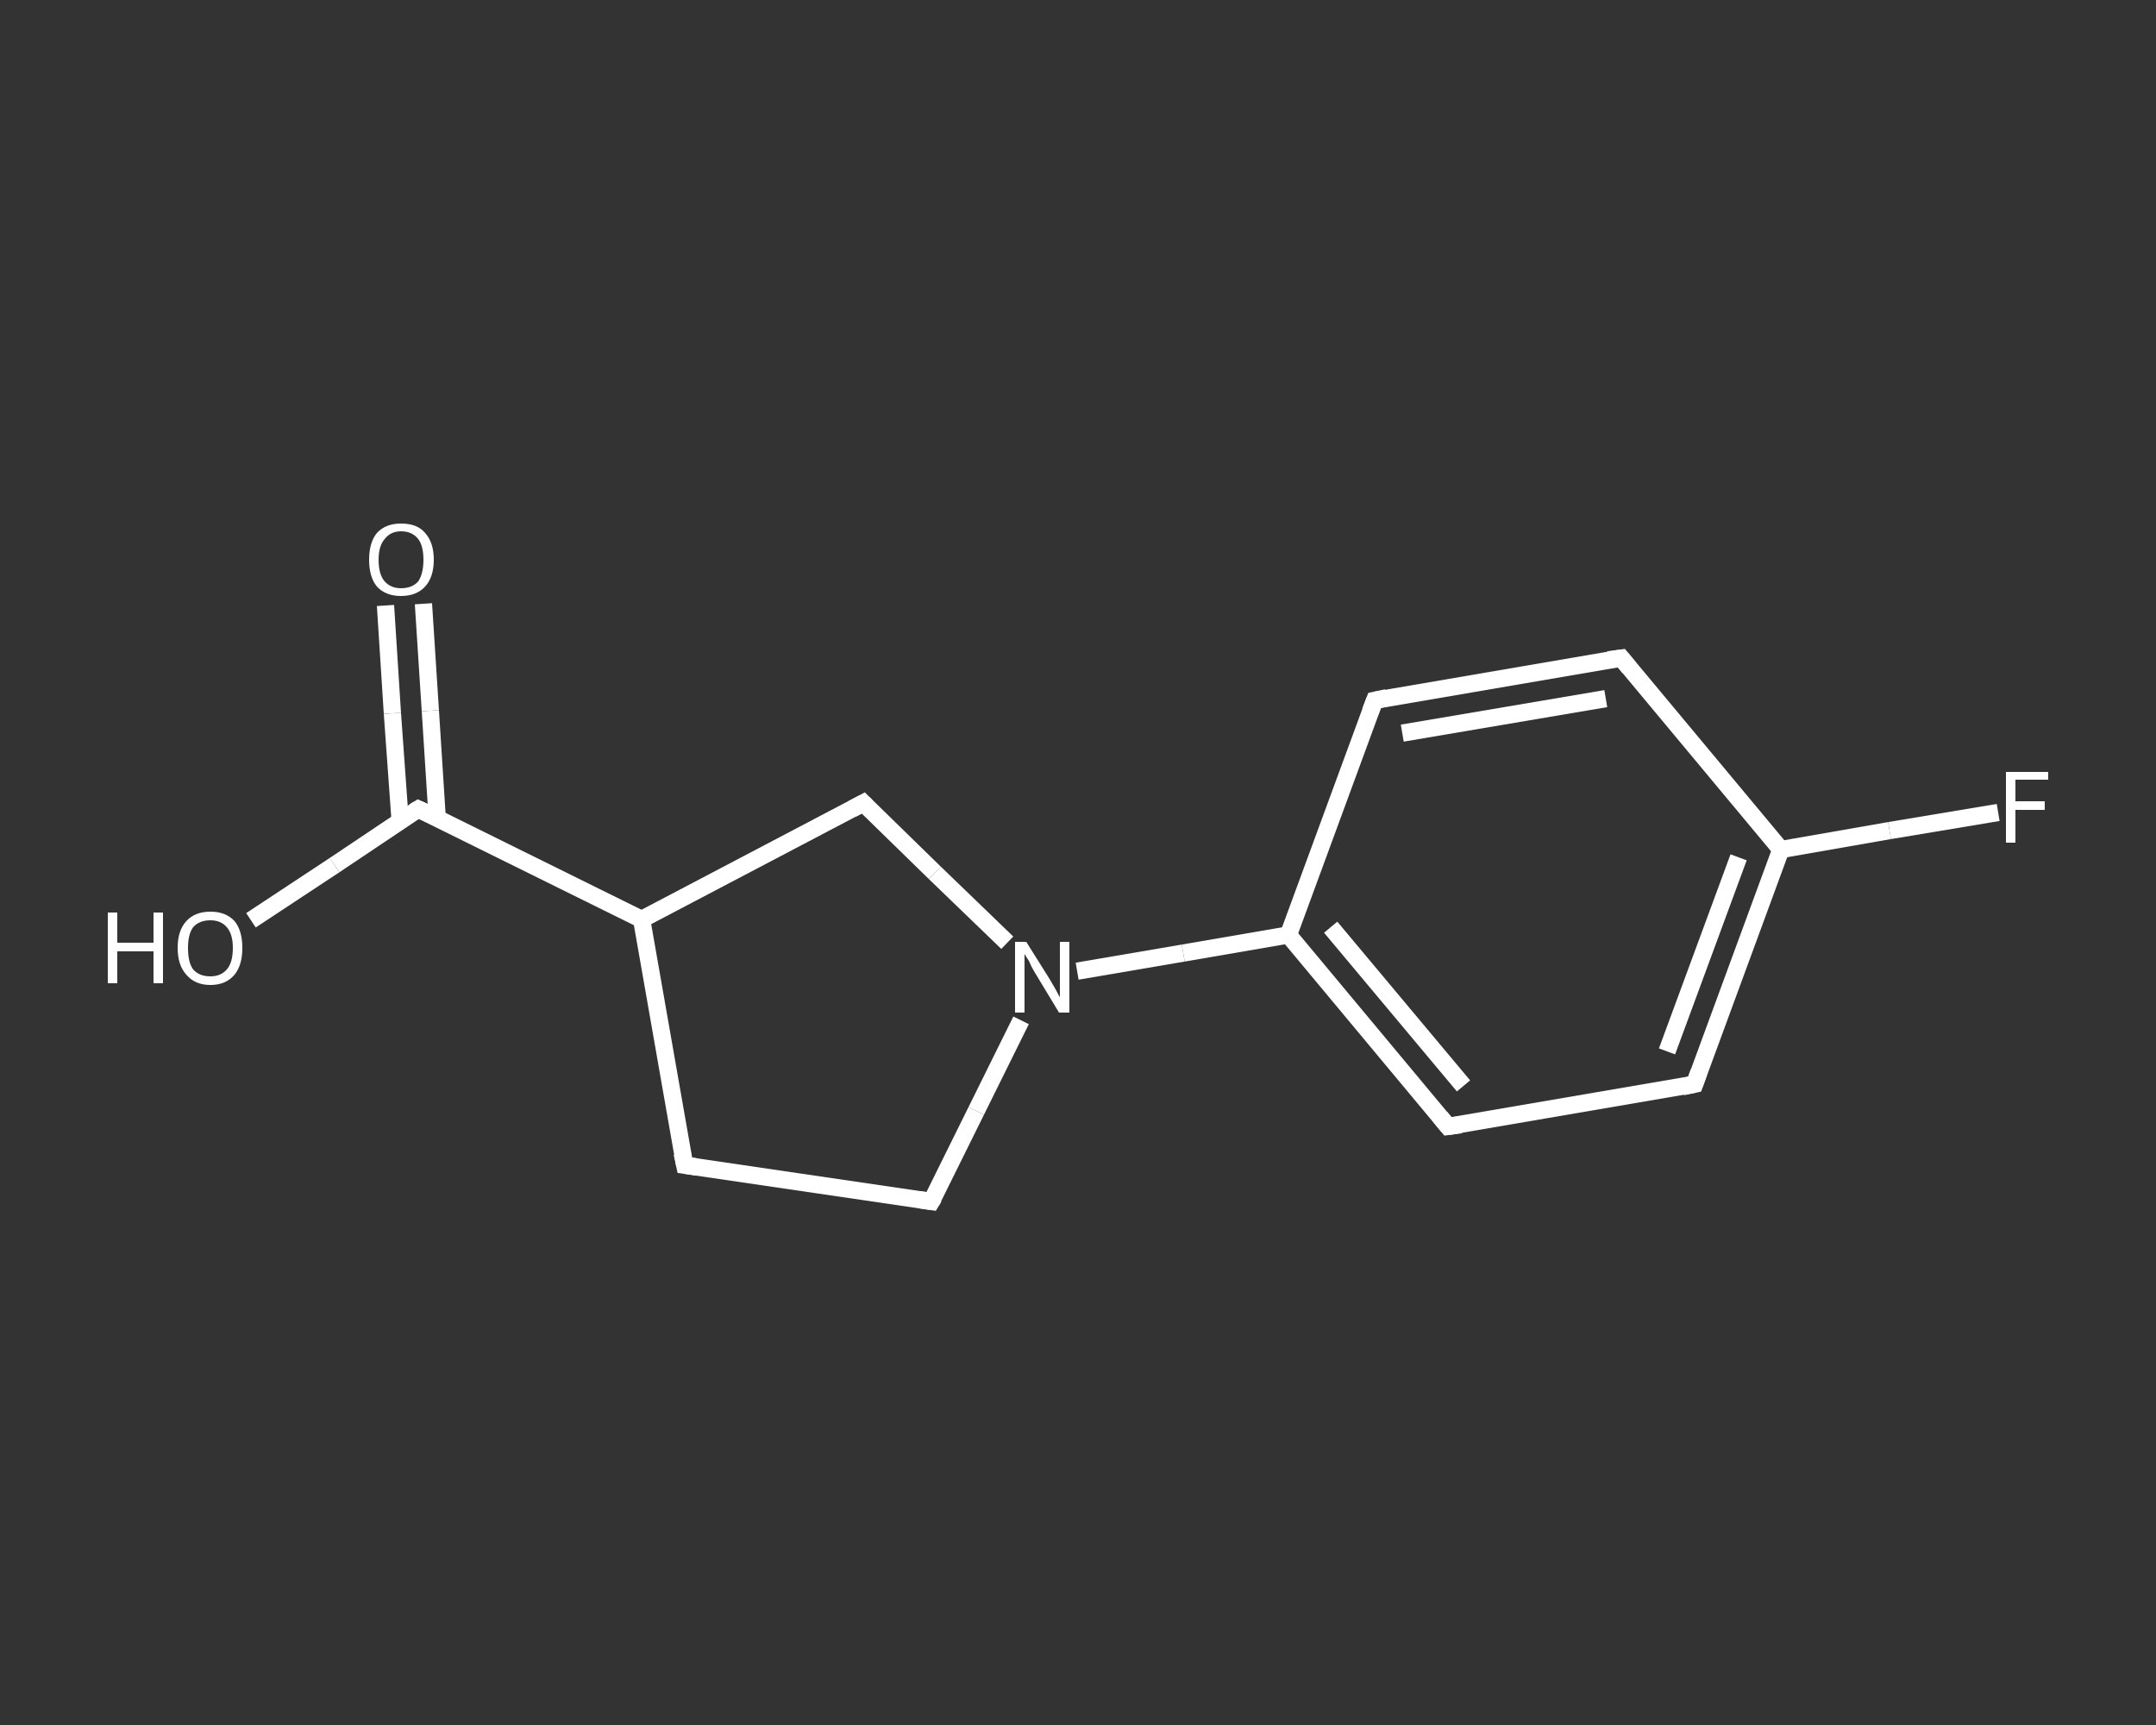 <?xml version='1.0' encoding='iso-8859-1'?>
<svg version='1.1' baseProfile='full'
              xmlns='http://www.w3.org/2000/svg'
                      xmlns:rdkit='http://www.rdkit.org/xml'
                      xmlns:xlink='http://www.w3.org/1999/xlink'
                  xml:space='preserve'
width='250px' height='200px' viewBox='0 0 250 200'>
<rect x="0" y="0" width="250" height="200" fill="#333333" stroke="none"/>
<!-- END OF HEADER -->
<rect style='opacity:1.0;fill:transparent;stroke:none' width='250.0' height='200.0' x='0.0' y='0.0'> </rect>
<path class='bond-0 atom-0 atom-1' d='M 49.1,70.0 L 49.9,82.4' style='fill:none;fill-rule:evenodd;stroke:#FFFFFF;stroke-width:2.0px;stroke-linecap:butt;stroke-linejoin:miter;stroke-opacity:1' />
<path class='bond-0 atom-0 atom-1' d='M 49.9,82.4 L 50.7,94.9' style='fill:none;fill-rule:evenodd;stroke:#FFFFFF;stroke-width:2.0px;stroke-linecap:butt;stroke-linejoin:miter;stroke-opacity:1' />
<path class='bond-0 atom-0 atom-1' d='M 44.7,70.2 L 45.5,82.7' style='fill:none;fill-rule:evenodd;stroke:#FFFFFF;stroke-width:2.0px;stroke-linecap:butt;stroke-linejoin:miter;stroke-opacity:1' />
<path class='bond-0 atom-0 atom-1' d='M 45.5,82.7 L 46.4,95.2' style='fill:none;fill-rule:evenodd;stroke:#FFFFFF;stroke-width:2.0px;stroke-linecap:butt;stroke-linejoin:miter;stroke-opacity:1' />
<path class='bond-1 atom-1 atom-2' d='M 48.5,93.8 L 38.8,100.3' style='fill:none;fill-rule:evenodd;stroke:#FFFFFF;stroke-width:2.0px;stroke-linecap:butt;stroke-linejoin:miter;stroke-opacity:1' />
<path class='bond-1 atom-1 atom-2' d='M 38.8,100.3 L 29.1,106.7' style='fill:none;fill-rule:evenodd;stroke:#FFFFFF;stroke-width:2.0px;stroke-linecap:butt;stroke-linejoin:miter;stroke-opacity:1' />
<path class='bond-2 atom-1 atom-3' d='M 48.5,93.8 L 74.4,106.6' style='fill:none;fill-rule:evenodd;stroke:#FFFFFF;stroke-width:2.0px;stroke-linecap:butt;stroke-linejoin:miter;stroke-opacity:1' />
<path class='bond-3 atom-3 atom-4' d='M 74.4,106.6 L 79.4,135.1' style='fill:none;fill-rule:evenodd;stroke:#FFFFFF;stroke-width:2.0px;stroke-linecap:butt;stroke-linejoin:miter;stroke-opacity:1' />
<path class='bond-4 atom-4 atom-5' d='M 79.4,135.1 L 108.0,139.3' style='fill:none;fill-rule:evenodd;stroke:#FFFFFF;stroke-width:2.0px;stroke-linecap:butt;stroke-linejoin:miter;stroke-opacity:1' />
<path class='bond-5 atom-5 atom-6' d='M 108.0,139.3 L 113.2,128.8' style='fill:none;fill-rule:evenodd;stroke:#FFFFFF;stroke-width:2.0px;stroke-linecap:butt;stroke-linejoin:miter;stroke-opacity:1' />
<path class='bond-5 atom-5 atom-6' d='M 113.2,128.8 L 118.4,118.3' style='fill:none;fill-rule:evenodd;stroke:#FFFFFF;stroke-width:2.0px;stroke-linecap:butt;stroke-linejoin:miter;stroke-opacity:1' />
<path class='bond-6 atom-6 atom-7' d='M 124.9,112.6 L 137.2,110.5' style='fill:none;fill-rule:evenodd;stroke:#FFFFFF;stroke-width:2.0px;stroke-linecap:butt;stroke-linejoin:miter;stroke-opacity:1' />
<path class='bond-6 atom-6 atom-7' d='M 137.2,110.5 L 149.4,108.4' style='fill:none;fill-rule:evenodd;stroke:#FFFFFF;stroke-width:2.0px;stroke-linecap:butt;stroke-linejoin:miter;stroke-opacity:1' />
<path class='bond-7 atom-7 atom-8' d='M 149.4,108.4 L 167.9,130.6' style='fill:none;fill-rule:evenodd;stroke:#FFFFFF;stroke-width:2.0px;stroke-linecap:butt;stroke-linejoin:miter;stroke-opacity:1' />
<path class='bond-7 atom-7 atom-8' d='M 154.3,107.5 L 169.7,125.9' style='fill:none;fill-rule:evenodd;stroke:#FFFFFF;stroke-width:2.0px;stroke-linecap:butt;stroke-linejoin:miter;stroke-opacity:1' />
<path class='bond-8 atom-8 atom-9' d='M 167.9,130.6 L 196.5,125.7' style='fill:none;fill-rule:evenodd;stroke:#FFFFFF;stroke-width:2.0px;stroke-linecap:butt;stroke-linejoin:miter;stroke-opacity:1' />
<path class='bond-9 atom-9 atom-10' d='M 196.5,125.7 L 206.5,98.5' style='fill:none;fill-rule:evenodd;stroke:#FFFFFF;stroke-width:2.0px;stroke-linecap:butt;stroke-linejoin:miter;stroke-opacity:1' />
<path class='bond-9 atom-9 atom-10' d='M 193.3,121.9 L 201.6,99.4' style='fill:none;fill-rule:evenodd;stroke:#FFFFFF;stroke-width:2.0px;stroke-linecap:butt;stroke-linejoin:miter;stroke-opacity:1' />
<path class='bond-10 atom-10 atom-11' d='M 206.5,98.5 L 219.1,96.3' style='fill:none;fill-rule:evenodd;stroke:#FFFFFF;stroke-width:2.0px;stroke-linecap:butt;stroke-linejoin:miter;stroke-opacity:1' />
<path class='bond-10 atom-10 atom-11' d='M 219.1,96.3 L 231.7,94.2' style='fill:none;fill-rule:evenodd;stroke:#FFFFFF;stroke-width:2.0px;stroke-linecap:butt;stroke-linejoin:miter;stroke-opacity:1' />
<path class='bond-11 atom-10 atom-12' d='M 206.5,98.5 L 188.0,76.3' style='fill:none;fill-rule:evenodd;stroke:#FFFFFF;stroke-width:2.0px;stroke-linecap:butt;stroke-linejoin:miter;stroke-opacity:1' />
<path class='bond-12 atom-12 atom-13' d='M 188.0,76.3 L 159.4,81.2' style='fill:none;fill-rule:evenodd;stroke:#FFFFFF;stroke-width:2.0px;stroke-linecap:butt;stroke-linejoin:miter;stroke-opacity:1' />
<path class='bond-12 atom-12 atom-13' d='M 186.2,81.0 L 162.6,85.0' style='fill:none;fill-rule:evenodd;stroke:#FFFFFF;stroke-width:2.0px;stroke-linecap:butt;stroke-linejoin:miter;stroke-opacity:1' />
<path class='bond-13 atom-6 atom-14' d='M 116.8,109.3 L 108.4,101.2' style='fill:none;fill-rule:evenodd;stroke:#FFFFFF;stroke-width:2.0px;stroke-linecap:butt;stroke-linejoin:miter;stroke-opacity:1' />
<path class='bond-13 atom-6 atom-14' d='M 108.4,101.2 L 100.1,93.1' style='fill:none;fill-rule:evenodd;stroke:#FFFFFF;stroke-width:2.0px;stroke-linecap:butt;stroke-linejoin:miter;stroke-opacity:1' />
<path class='bond-14 atom-14 atom-3' d='M 100.1,93.1 L 74.4,106.6' style='fill:none;fill-rule:evenodd;stroke:#FFFFFF;stroke-width:2.0px;stroke-linecap:butt;stroke-linejoin:miter;stroke-opacity:1' />
<path class='bond-15 atom-13 atom-7' d='M 159.4,81.2 L 149.4,108.4' style='fill:none;fill-rule:evenodd;stroke:#FFFFFF;stroke-width:2.0px;stroke-linecap:butt;stroke-linejoin:miter;stroke-opacity:1' />
<path d='M 48.0,94.1 L 48.5,93.8 L 49.8,94.4' style='fill:none;stroke:#FFFFFF;stroke-width:2.0px;stroke-linecap:butt;stroke-linejoin:miter;stroke-opacity:1;' />
<path d='M 79.1,133.7 L 79.4,135.1 L 80.8,135.3' style='fill:none;stroke:#FFFFFF;stroke-width:2.0px;stroke-linecap:butt;stroke-linejoin:miter;stroke-opacity:1;' />
<path d='M 106.6,139.1 L 108.0,139.3 L 108.3,138.8' style='fill:none;stroke:#FFFFFF;stroke-width:2.0px;stroke-linecap:butt;stroke-linejoin:miter;stroke-opacity:1;' />
<path d='M 167.0,129.5 L 167.9,130.6 L 169.4,130.4' style='fill:none;stroke:#FFFFFF;stroke-width:2.0px;stroke-linecap:butt;stroke-linejoin:miter;stroke-opacity:1;' />
<path d='M 195.1,126.0 L 196.5,125.7 L 197.0,124.3' style='fill:none;stroke:#FFFFFF;stroke-width:2.0px;stroke-linecap:butt;stroke-linejoin:miter;stroke-opacity:1;' />
<path d='M 188.9,77.4 L 188.0,76.3 L 186.5,76.5' style='fill:none;stroke:#FFFFFF;stroke-width:2.0px;stroke-linecap:butt;stroke-linejoin:miter;stroke-opacity:1;' />
<path d='M 160.8,80.9 L 159.4,81.2 L 158.9,82.5' style='fill:none;stroke:#FFFFFF;stroke-width:2.0px;stroke-linecap:butt;stroke-linejoin:miter;stroke-opacity:1;' />
<path d='M 100.5,93.5 L 100.1,93.1 L 98.8,93.8' style='fill:none;stroke:#FFFFFF;stroke-width:2.0px;stroke-linecap:butt;stroke-linejoin:miter;stroke-opacity:1;' />
<path class='atom-0' d='M 42.8 64.9
Q 42.8 62.9, 43.7 61.8
Q 44.7 60.7, 46.5 60.7
Q 48.4 60.7, 49.3 61.8
Q 50.3 62.9, 50.3 64.9
Q 50.3 66.9, 49.3 68.0
Q 48.3 69.1, 46.5 69.1
Q 44.7 69.1, 43.7 68.0
Q 42.8 66.9, 42.8 64.9
M 46.5 68.2
Q 47.8 68.2, 48.5 67.4
Q 49.1 66.5, 49.1 64.9
Q 49.1 63.3, 48.5 62.5
Q 47.8 61.6, 46.5 61.6
Q 45.3 61.6, 44.6 62.5
Q 43.9 63.3, 43.9 64.9
Q 43.9 66.6, 44.6 67.4
Q 45.3 68.2, 46.5 68.2
' fill='#FFFFFF'/>
<path class='atom-2' d='M 12.5 105.8
L 13.6 105.8
L 13.6 109.3
L 17.8 109.3
L 17.8 105.8
L 18.9 105.8
L 18.9 114.0
L 17.8 114.0
L 17.8 110.3
L 13.6 110.3
L 13.6 114.0
L 12.5 114.0
L 12.5 105.8
' fill='#FFFFFF'/>
<path class='atom-2' d='M 20.6 109.9
Q 20.6 107.9, 21.6 106.8
Q 22.6 105.7, 24.4 105.7
Q 26.2 105.7, 27.2 106.8
Q 28.1 107.9, 28.1 109.9
Q 28.1 111.9, 27.2 113.0
Q 26.2 114.2, 24.4 114.2
Q 22.6 114.2, 21.6 113.0
Q 20.6 111.9, 20.6 109.9
M 24.4 113.2
Q 25.6 113.2, 26.3 112.4
Q 27.0 111.6, 27.0 109.9
Q 27.0 108.3, 26.3 107.5
Q 25.6 106.7, 24.4 106.7
Q 23.1 106.7, 22.4 107.5
Q 21.8 108.3, 21.8 109.9
Q 21.8 111.6, 22.4 112.4
Q 23.1 113.2, 24.4 113.2
' fill='#FFFFFF'/>
<path class='atom-6' d='M 119.0 109.2
L 121.7 113.5
Q 122.0 114.0, 122.4 114.7
Q 122.8 115.5, 122.9 115.6
L 122.9 109.2
L 124.0 109.2
L 124.0 117.4
L 122.8 117.4
L 119.9 112.6
Q 119.6 112.1, 119.3 111.4
Q 118.9 110.8, 118.8 110.6
L 118.8 117.4
L 117.7 117.4
L 117.7 109.2
L 119.0 109.2
' fill='#FFFFFF'/>
<path class='atom-11' d='M 232.6 89.5
L 237.5 89.5
L 237.5 90.4
L 233.7 90.4
L 233.7 92.9
L 237.1 92.9
L 237.1 93.9
L 233.7 93.9
L 233.7 97.7
L 232.6 97.7
L 232.6 89.5
' fill='#FFFFFF'/>
</svg>
